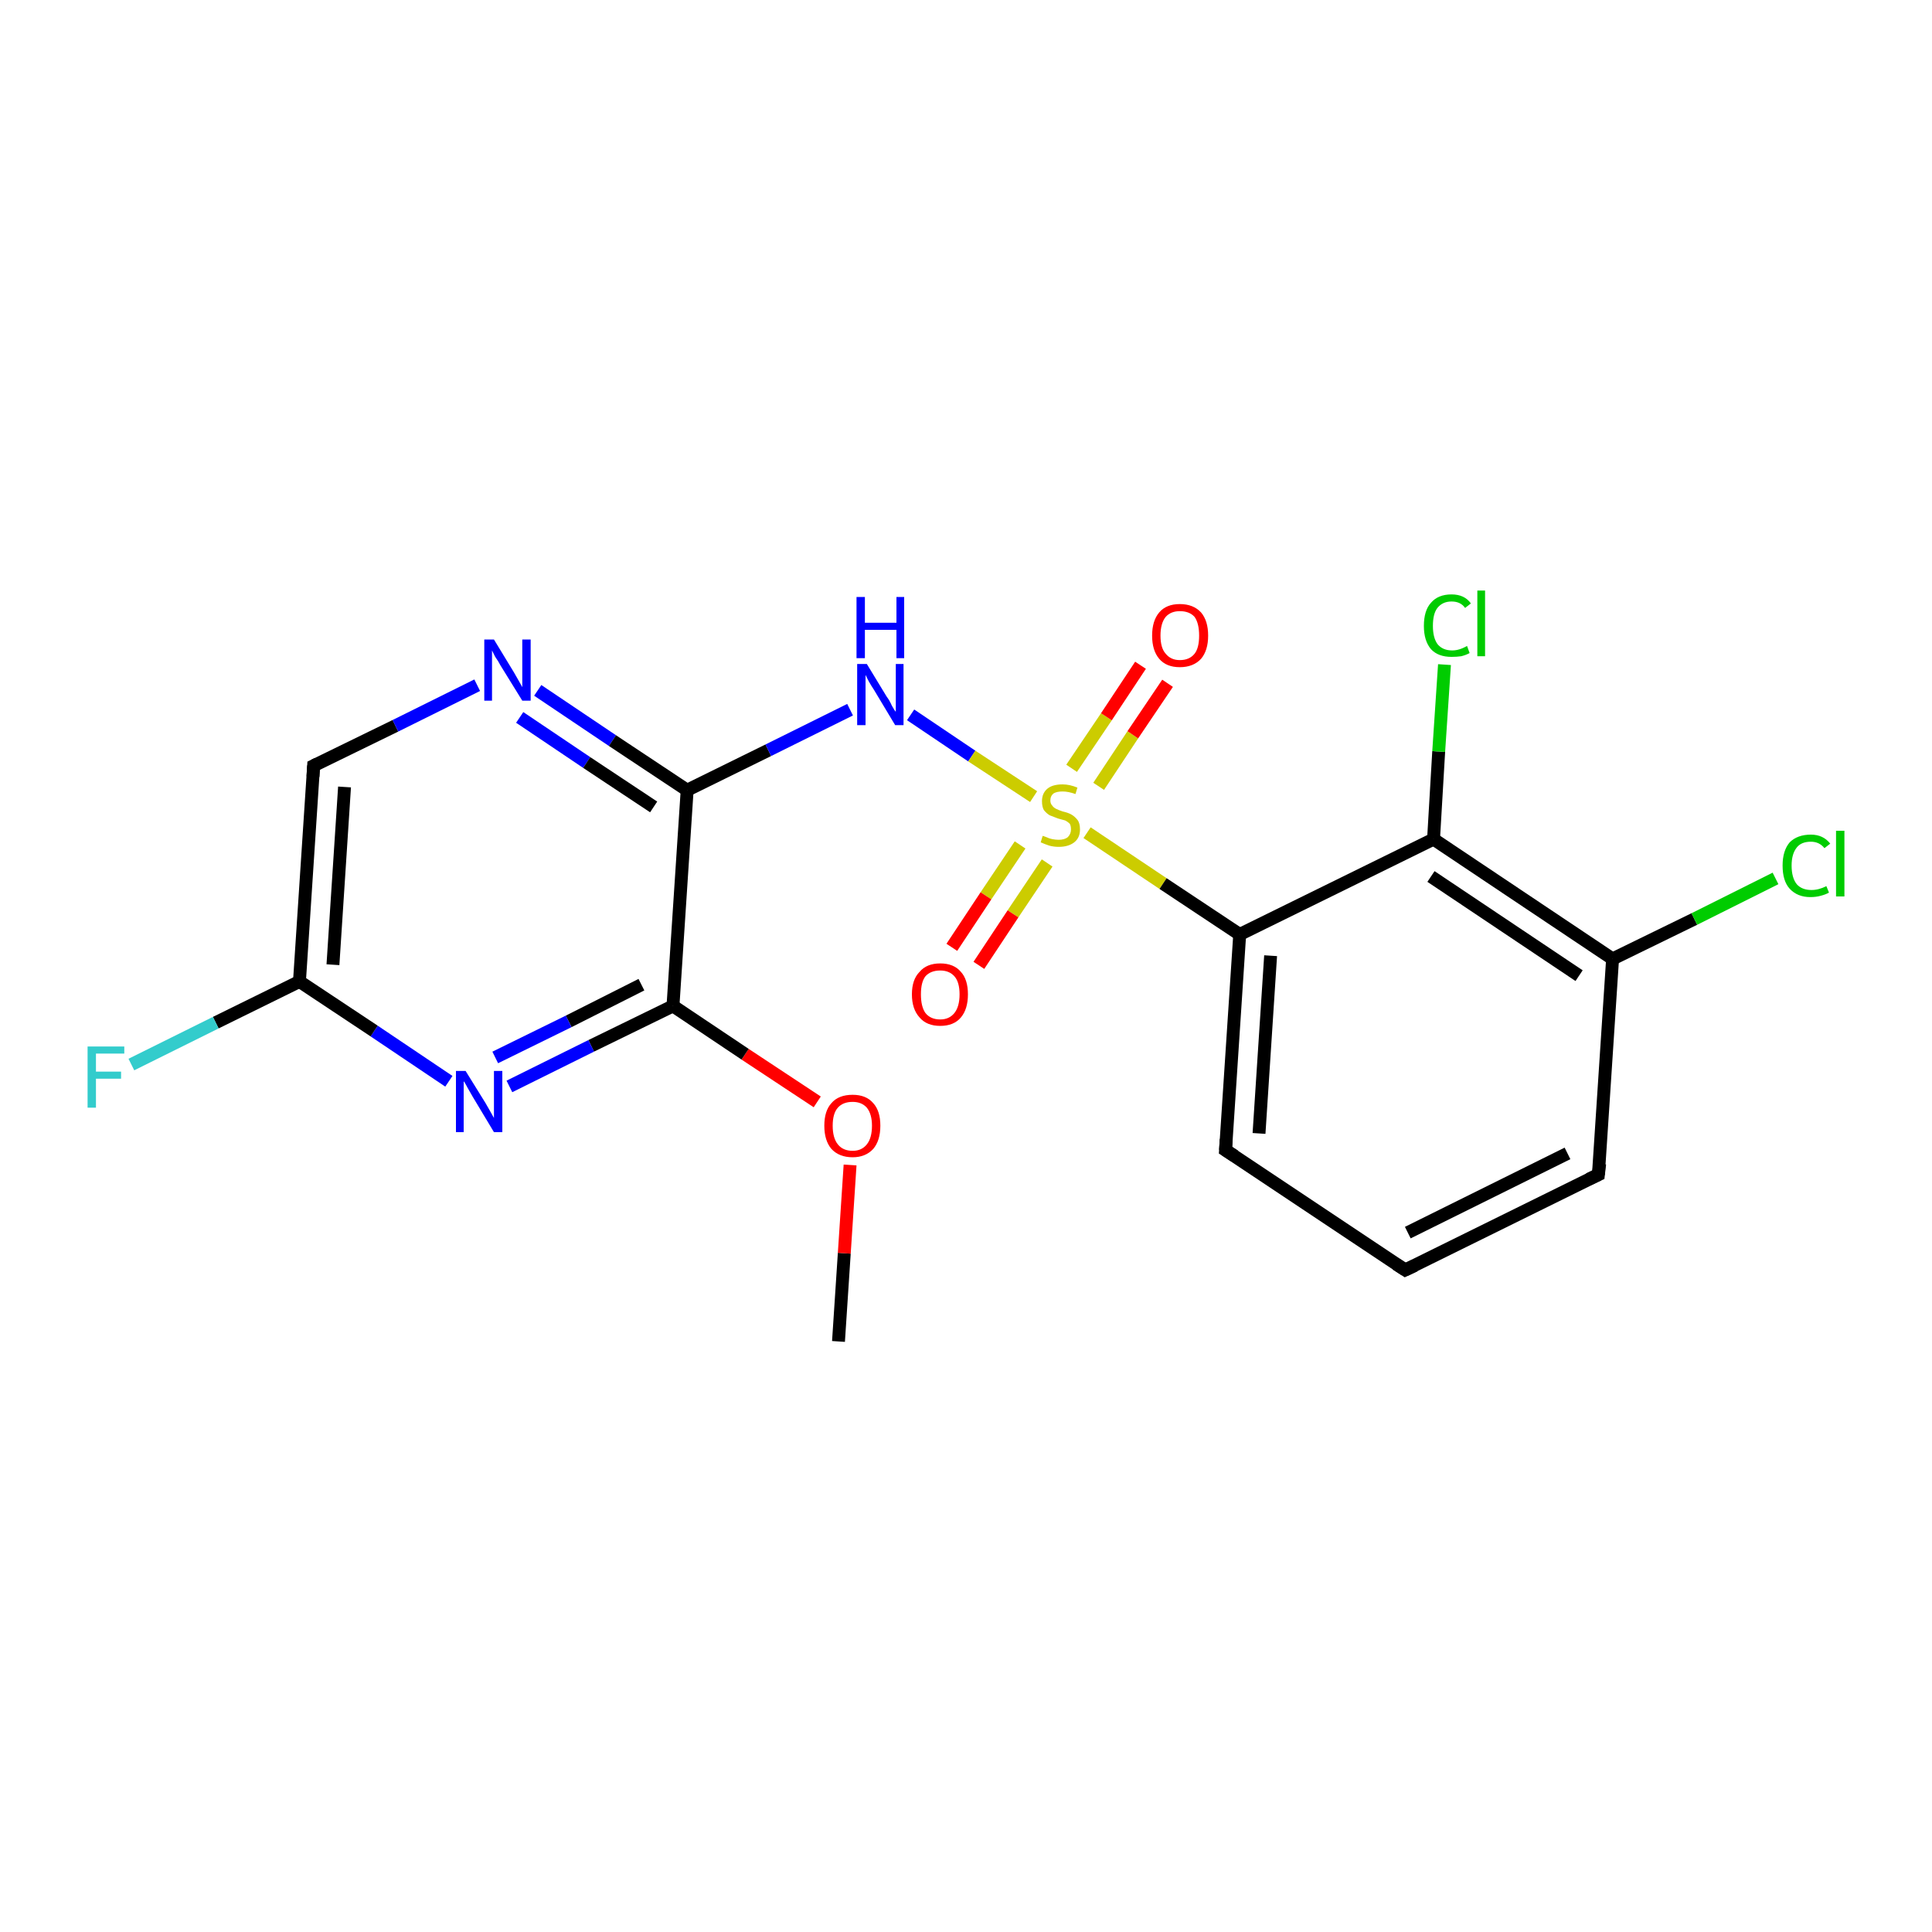 <?xml version='1.0' encoding='iso-8859-1'?>
<svg version='1.1' baseProfile='full'
              xmlns='http://www.w3.org/2000/svg'
                      xmlns:rdkit='http://www.rdkit.org/xml'
                      xmlns:xlink='http://www.w3.org/1999/xlink'
                  xml:space='preserve'
width='300px' height='300px' viewBox='0 0 300 300'>
<!-- END OF HEADER -->
<rect style='opacity:1.0;fill:#FFFFFF;stroke:none' width='300.0' height='300.0' x='0.0' y='0.0'> </rect>
<path class='bond-0 atom-0 atom-1' d='M 130.2,208.3 L 131.1,194.6' style='fill:none;fill-rule:evenodd;stroke:#000000;stroke-width:2.0px;stroke-linecap:butt;stroke-linejoin:miter;stroke-opacity:1' />
<path class='bond-0 atom-0 atom-1' d='M 131.1,194.6 L 132.0,180.9' style='fill:none;fill-rule:evenodd;stroke:#FF0000;stroke-width:2.0px;stroke-linecap:butt;stroke-linejoin:miter;stroke-opacity:1' />
<path class='bond-1 atom-1 atom-2' d='M 126.9,171.1 L 115.7,163.7' style='fill:none;fill-rule:evenodd;stroke:#FF0000;stroke-width:2.0px;stroke-linecap:butt;stroke-linejoin:miter;stroke-opacity:1' />
<path class='bond-1 atom-1 atom-2' d='M 115.7,163.7 L 104.5,156.2' style='fill:none;fill-rule:evenodd;stroke:#000000;stroke-width:2.0px;stroke-linecap:butt;stroke-linejoin:miter;stroke-opacity:1' />
<path class='bond-2 atom-2 atom-3' d='M 104.5,156.2 L 91.8,162.4' style='fill:none;fill-rule:evenodd;stroke:#000000;stroke-width:2.0px;stroke-linecap:butt;stroke-linejoin:miter;stroke-opacity:1' />
<path class='bond-2 atom-2 atom-3' d='M 91.8,162.4 L 79.1,168.7' style='fill:none;fill-rule:evenodd;stroke:#0000FF;stroke-width:2.0px;stroke-linecap:butt;stroke-linejoin:miter;stroke-opacity:1' />
<path class='bond-2 atom-2 atom-3' d='M 99.6,152.9 L 88.3,158.6' style='fill:none;fill-rule:evenodd;stroke:#000000;stroke-width:2.0px;stroke-linecap:butt;stroke-linejoin:miter;stroke-opacity:1' />
<path class='bond-2 atom-2 atom-3' d='M 88.3,158.6 L 76.9,164.2' style='fill:none;fill-rule:evenodd;stroke:#0000FF;stroke-width:2.0px;stroke-linecap:butt;stroke-linejoin:miter;stroke-opacity:1' />
<path class='bond-3 atom-3 atom-4' d='M 69.7,167.9 L 58.1,160.1' style='fill:none;fill-rule:evenodd;stroke:#0000FF;stroke-width:2.0px;stroke-linecap:butt;stroke-linejoin:miter;stroke-opacity:1' />
<path class='bond-3 atom-3 atom-4' d='M 58.1,160.1 L 46.5,152.4' style='fill:none;fill-rule:evenodd;stroke:#000000;stroke-width:2.0px;stroke-linecap:butt;stroke-linejoin:miter;stroke-opacity:1' />
<path class='bond-4 atom-4 atom-5' d='M 46.5,152.4 L 33.5,158.8' style='fill:none;fill-rule:evenodd;stroke:#000000;stroke-width:2.0px;stroke-linecap:butt;stroke-linejoin:miter;stroke-opacity:1' />
<path class='bond-4 atom-4 atom-5' d='M 33.5,158.8 L 20.4,165.3' style='fill:none;fill-rule:evenodd;stroke:#33CCCC;stroke-width:2.0px;stroke-linecap:butt;stroke-linejoin:miter;stroke-opacity:1' />
<path class='bond-5 atom-4 atom-6' d='M 46.5,152.4 L 48.7,118.9' style='fill:none;fill-rule:evenodd;stroke:#000000;stroke-width:2.0px;stroke-linecap:butt;stroke-linejoin:miter;stroke-opacity:1' />
<path class='bond-5 atom-4 atom-6' d='M 51.7,149.8 L 53.5,122.2' style='fill:none;fill-rule:evenodd;stroke:#000000;stroke-width:2.0px;stroke-linecap:butt;stroke-linejoin:miter;stroke-opacity:1' />
<path class='bond-6 atom-6 atom-7' d='M 48.7,118.9 L 61.4,112.7' style='fill:none;fill-rule:evenodd;stroke:#000000;stroke-width:2.0px;stroke-linecap:butt;stroke-linejoin:miter;stroke-opacity:1' />
<path class='bond-6 atom-6 atom-7' d='M 61.4,112.7 L 74.1,106.4' style='fill:none;fill-rule:evenodd;stroke:#0000FF;stroke-width:2.0px;stroke-linecap:butt;stroke-linejoin:miter;stroke-opacity:1' />
<path class='bond-7 atom-7 atom-8' d='M 83.5,107.2 L 95.1,115.0' style='fill:none;fill-rule:evenodd;stroke:#0000FF;stroke-width:2.0px;stroke-linecap:butt;stroke-linejoin:miter;stroke-opacity:1' />
<path class='bond-7 atom-7 atom-8' d='M 95.1,115.0 L 106.7,122.7' style='fill:none;fill-rule:evenodd;stroke:#000000;stroke-width:2.0px;stroke-linecap:butt;stroke-linejoin:miter;stroke-opacity:1' />
<path class='bond-7 atom-7 atom-8' d='M 80.7,111.4 L 91.1,118.4' style='fill:none;fill-rule:evenodd;stroke:#0000FF;stroke-width:2.0px;stroke-linecap:butt;stroke-linejoin:miter;stroke-opacity:1' />
<path class='bond-7 atom-7 atom-8' d='M 91.1,118.4 L 101.5,125.3' style='fill:none;fill-rule:evenodd;stroke:#000000;stroke-width:2.0px;stroke-linecap:butt;stroke-linejoin:miter;stroke-opacity:1' />
<path class='bond-8 atom-8 atom-9' d='M 106.7,122.7 L 119.3,116.5' style='fill:none;fill-rule:evenodd;stroke:#000000;stroke-width:2.0px;stroke-linecap:butt;stroke-linejoin:miter;stroke-opacity:1' />
<path class='bond-8 atom-8 atom-9' d='M 119.3,116.5 L 132.0,110.2' style='fill:none;fill-rule:evenodd;stroke:#0000FF;stroke-width:2.0px;stroke-linecap:butt;stroke-linejoin:miter;stroke-opacity:1' />
<path class='bond-9 atom-9 atom-10' d='M 141.4,111.0 L 150.9,117.4' style='fill:none;fill-rule:evenodd;stroke:#0000FF;stroke-width:2.0px;stroke-linecap:butt;stroke-linejoin:miter;stroke-opacity:1' />
<path class='bond-9 atom-9 atom-10' d='M 150.9,117.4 L 160.5,123.7' style='fill:none;fill-rule:evenodd;stroke:#CCCC00;stroke-width:2.0px;stroke-linecap:butt;stroke-linejoin:miter;stroke-opacity:1' />
<path class='bond-10 atom-10 atom-11' d='M 158.4,131.2 L 153.1,139.1' style='fill:none;fill-rule:evenodd;stroke:#CCCC00;stroke-width:2.0px;stroke-linecap:butt;stroke-linejoin:miter;stroke-opacity:1' />
<path class='bond-10 atom-10 atom-11' d='M 153.1,139.1 L 147.8,147.1' style='fill:none;fill-rule:evenodd;stroke:#FF0000;stroke-width:2.0px;stroke-linecap:butt;stroke-linejoin:miter;stroke-opacity:1' />
<path class='bond-10 atom-10 atom-11' d='M 162.6,134.0 L 157.3,141.9' style='fill:none;fill-rule:evenodd;stroke:#CCCC00;stroke-width:2.0px;stroke-linecap:butt;stroke-linejoin:miter;stroke-opacity:1' />
<path class='bond-10 atom-10 atom-11' d='M 157.3,141.9 L 152.0,149.9' style='fill:none;fill-rule:evenodd;stroke:#FF0000;stroke-width:2.0px;stroke-linecap:butt;stroke-linejoin:miter;stroke-opacity:1' />
<path class='bond-11 atom-10 atom-12' d='M 170.6,122.1 L 175.9,114.1' style='fill:none;fill-rule:evenodd;stroke:#CCCC00;stroke-width:2.0px;stroke-linecap:butt;stroke-linejoin:miter;stroke-opacity:1' />
<path class='bond-11 atom-10 atom-12' d='M 175.9,114.1 L 181.3,106.1' style='fill:none;fill-rule:evenodd;stroke:#FF0000;stroke-width:2.0px;stroke-linecap:butt;stroke-linejoin:miter;stroke-opacity:1' />
<path class='bond-11 atom-10 atom-12' d='M 166.4,119.3 L 171.8,111.3' style='fill:none;fill-rule:evenodd;stroke:#CCCC00;stroke-width:2.0px;stroke-linecap:butt;stroke-linejoin:miter;stroke-opacity:1' />
<path class='bond-11 atom-10 atom-12' d='M 171.8,111.3 L 177.1,103.3' style='fill:none;fill-rule:evenodd;stroke:#FF0000;stroke-width:2.0px;stroke-linecap:butt;stroke-linejoin:miter;stroke-opacity:1' />
<path class='bond-12 atom-10 atom-13' d='M 168.8,129.3 L 180.6,137.2' style='fill:none;fill-rule:evenodd;stroke:#CCCC00;stroke-width:2.0px;stroke-linecap:butt;stroke-linejoin:miter;stroke-opacity:1' />
<path class='bond-12 atom-10 atom-13' d='M 180.6,137.2 L 192.5,145.1' style='fill:none;fill-rule:evenodd;stroke:#000000;stroke-width:2.0px;stroke-linecap:butt;stroke-linejoin:miter;stroke-opacity:1' />
<path class='bond-13 atom-13 atom-14' d='M 192.5,145.1 L 190.3,178.6' style='fill:none;fill-rule:evenodd;stroke:#000000;stroke-width:2.0px;stroke-linecap:butt;stroke-linejoin:miter;stroke-opacity:1' />
<path class='bond-13 atom-13 atom-14' d='M 197.3,148.4 L 195.5,176.0' style='fill:none;fill-rule:evenodd;stroke:#000000;stroke-width:2.0px;stroke-linecap:butt;stroke-linejoin:miter;stroke-opacity:1' />
<path class='bond-14 atom-14 atom-15' d='M 190.3,178.6 L 218.2,197.2' style='fill:none;fill-rule:evenodd;stroke:#000000;stroke-width:2.0px;stroke-linecap:butt;stroke-linejoin:miter;stroke-opacity:1' />
<path class='bond-15 atom-15 atom-16' d='M 218.2,197.2 L 248.2,182.4' style='fill:none;fill-rule:evenodd;stroke:#000000;stroke-width:2.0px;stroke-linecap:butt;stroke-linejoin:miter;stroke-opacity:1' />
<path class='bond-15 atom-15 atom-16' d='M 218.6,191.4 L 243.4,179.1' style='fill:none;fill-rule:evenodd;stroke:#000000;stroke-width:2.0px;stroke-linecap:butt;stroke-linejoin:miter;stroke-opacity:1' />
<path class='bond-16 atom-16 atom-17' d='M 248.2,182.4 L 250.4,148.9' style='fill:none;fill-rule:evenodd;stroke:#000000;stroke-width:2.0px;stroke-linecap:butt;stroke-linejoin:miter;stroke-opacity:1' />
<path class='bond-17 atom-17 atom-18' d='M 250.4,148.9 L 263.1,142.7' style='fill:none;fill-rule:evenodd;stroke:#000000;stroke-width:2.0px;stroke-linecap:butt;stroke-linejoin:miter;stroke-opacity:1' />
<path class='bond-17 atom-17 atom-18' d='M 263.1,142.7 L 275.7,136.4' style='fill:none;fill-rule:evenodd;stroke:#00CC00;stroke-width:2.0px;stroke-linecap:butt;stroke-linejoin:miter;stroke-opacity:1' />
<path class='bond-18 atom-17 atom-19' d='M 250.4,148.9 L 222.6,130.3' style='fill:none;fill-rule:evenodd;stroke:#000000;stroke-width:2.0px;stroke-linecap:butt;stroke-linejoin:miter;stroke-opacity:1' />
<path class='bond-18 atom-17 atom-19' d='M 245.2,151.5 L 222.2,136.1' style='fill:none;fill-rule:evenodd;stroke:#000000;stroke-width:2.0px;stroke-linecap:butt;stroke-linejoin:miter;stroke-opacity:1' />
<path class='bond-19 atom-19 atom-20' d='M 222.6,130.3 L 223.4,116.7' style='fill:none;fill-rule:evenodd;stroke:#000000;stroke-width:2.0px;stroke-linecap:butt;stroke-linejoin:miter;stroke-opacity:1' />
<path class='bond-19 atom-19 atom-20' d='M 223.4,116.7 L 224.3,103.2' style='fill:none;fill-rule:evenodd;stroke:#00CC00;stroke-width:2.0px;stroke-linecap:butt;stroke-linejoin:miter;stroke-opacity:1' />
<path class='bond-20 atom-8 atom-2' d='M 106.7,122.7 L 104.5,156.2' style='fill:none;fill-rule:evenodd;stroke:#000000;stroke-width:2.0px;stroke-linecap:butt;stroke-linejoin:miter;stroke-opacity:1' />
<path class='bond-21 atom-19 atom-13' d='M 222.6,130.3 L 192.5,145.1' style='fill:none;fill-rule:evenodd;stroke:#000000;stroke-width:2.0px;stroke-linecap:butt;stroke-linejoin:miter;stroke-opacity:1' />
<path d='M 48.6,120.6 L 48.7,118.9 L 49.3,118.6' style='fill:none;stroke:#000000;stroke-width:2.0px;stroke-linecap:butt;stroke-linejoin:miter;stroke-opacity:1;' />
<path d='M 190.4,176.9 L 190.3,178.6 L 191.7,179.5' style='fill:none;stroke:#000000;stroke-width:2.0px;stroke-linecap:butt;stroke-linejoin:miter;stroke-opacity:1;' />
<path d='M 216.8,196.3 L 218.2,197.2 L 219.7,196.5' style='fill:none;stroke:#000000;stroke-width:2.0px;stroke-linecap:butt;stroke-linejoin:miter;stroke-opacity:1;' />
<path d='M 246.7,183.1 L 248.2,182.4 L 248.4,180.7' style='fill:none;stroke:#000000;stroke-width:2.0px;stroke-linecap:butt;stroke-linejoin:miter;stroke-opacity:1;' />
<path class='atom-1' d='M 128.0 174.8
Q 128.0 172.5, 129.1 171.3
Q 130.2 170.0, 132.4 170.0
Q 134.5 170.0, 135.6 171.3
Q 136.7 172.5, 136.7 174.8
Q 136.7 177.1, 135.6 178.4
Q 134.4 179.7, 132.4 179.7
Q 130.3 179.7, 129.1 178.4
Q 128.0 177.1, 128.0 174.8
M 132.4 178.7
Q 133.8 178.7, 134.6 177.7
Q 135.4 176.7, 135.4 174.8
Q 135.4 173.0, 134.6 172.0
Q 133.8 171.1, 132.4 171.1
Q 130.9 171.1, 130.1 172.0
Q 129.3 172.9, 129.3 174.8
Q 129.3 176.7, 130.1 177.7
Q 130.9 178.7, 132.4 178.7
' fill='#FF0000'/>
<path class='atom-3' d='M 72.3 166.3
L 75.4 171.3
Q 75.7 171.8, 76.2 172.7
Q 76.7 173.6, 76.7 173.6
L 76.7 166.3
L 78.0 166.3
L 78.0 175.8
L 76.7 175.8
L 73.4 170.3
Q 73.0 169.6, 72.6 168.9
Q 72.2 168.1, 72.0 167.9
L 72.0 175.8
L 70.8 175.8
L 70.8 166.3
L 72.3 166.3
' fill='#0000FF'/>
<path class='atom-5' d='M 13.6 162.5
L 19.3 162.5
L 19.3 163.6
L 14.9 163.6
L 14.9 166.4
L 18.8 166.4
L 18.8 167.5
L 14.9 167.5
L 14.9 172.0
L 13.6 172.0
L 13.6 162.5
' fill='#33CCCC'/>
<path class='atom-7' d='M 76.7 99.3
L 79.8 104.4
Q 80.1 104.9, 80.6 105.8
Q 81.1 106.7, 81.1 106.7
L 81.1 99.3
L 82.4 99.3
L 82.4 108.8
L 81.1 108.8
L 77.7 103.3
Q 77.4 102.7, 76.9 102.0
Q 76.5 101.2, 76.4 101.0
L 76.4 108.8
L 75.2 108.8
L 75.2 99.3
L 76.7 99.3
' fill='#0000FF'/>
<path class='atom-9' d='M 134.6 103.1
L 137.7 108.2
Q 138.1 108.7, 138.5 109.6
Q 139.0 110.5, 139.1 110.5
L 139.1 103.1
L 140.3 103.1
L 140.3 112.6
L 139.0 112.6
L 135.7 107.1
Q 135.3 106.5, 134.9 105.8
Q 134.5 105.0, 134.4 104.8
L 134.4 112.6
L 133.1 112.6
L 133.1 103.1
L 134.6 103.1
' fill='#0000FF'/>
<path class='atom-9' d='M 133.0 92.7
L 134.3 92.7
L 134.3 96.7
L 139.2 96.7
L 139.2 92.7
L 140.4 92.7
L 140.4 102.2
L 139.2 102.2
L 139.2 97.8
L 134.3 97.8
L 134.3 102.2
L 133.0 102.2
L 133.0 92.7
' fill='#0000FF'/>
<path class='atom-10' d='M 161.9 129.8
Q 162.0 129.8, 162.5 130.0
Q 162.9 130.2, 163.4 130.3
Q 163.9 130.4, 164.4 130.4
Q 165.3 130.4, 165.8 130.0
Q 166.3 129.5, 166.3 128.8
Q 166.3 128.2, 166.1 127.9
Q 165.8 127.6, 165.4 127.4
Q 165.0 127.3, 164.3 127.1
Q 163.5 126.8, 163.0 126.6
Q 162.5 126.3, 162.1 125.8
Q 161.8 125.3, 161.8 124.4
Q 161.8 123.2, 162.6 122.5
Q 163.4 121.8, 165.0 121.8
Q 166.1 121.8, 167.3 122.3
L 167.0 123.3
Q 165.9 122.9, 165.0 122.9
Q 164.1 122.9, 163.6 123.2
Q 163.1 123.6, 163.1 124.3
Q 163.1 124.8, 163.4 125.1
Q 163.6 125.4, 164.0 125.6
Q 164.4 125.8, 165.0 126.0
Q 165.9 126.2, 166.4 126.5
Q 166.9 126.8, 167.3 127.3
Q 167.7 127.8, 167.7 128.8
Q 167.7 130.1, 166.8 130.8
Q 165.9 131.5, 164.4 131.5
Q 163.6 131.5, 162.9 131.3
Q 162.3 131.1, 161.6 130.8
L 161.9 129.8
' fill='#CCCC00'/>
<path class='atom-11' d='M 141.6 154.4
Q 141.6 152.1, 142.8 150.9
Q 143.9 149.6, 146.0 149.6
Q 148.1 149.6, 149.2 150.9
Q 150.3 152.1, 150.3 154.4
Q 150.3 156.7, 149.2 158.0
Q 148.1 159.3, 146.0 159.3
Q 143.9 159.3, 142.8 158.0
Q 141.6 156.7, 141.6 154.4
M 146.0 158.3
Q 147.4 158.3, 148.2 157.3
Q 149.0 156.3, 149.0 154.4
Q 149.0 152.5, 148.2 151.6
Q 147.4 150.7, 146.0 150.7
Q 144.5 150.7, 143.7 151.6
Q 143.0 152.5, 143.0 154.4
Q 143.0 156.3, 143.7 157.3
Q 144.5 158.3, 146.0 158.3
' fill='#FF0000'/>
<path class='atom-12' d='M 178.9 98.7
Q 178.9 96.4, 180.0 95.1
Q 181.1 93.8, 183.2 93.8
Q 185.3 93.8, 186.5 95.1
Q 187.6 96.4, 187.6 98.7
Q 187.6 101.0, 186.5 102.3
Q 185.3 103.6, 183.2 103.6
Q 181.1 103.6, 180.0 102.3
Q 178.9 101.0, 178.9 98.7
M 183.2 102.5
Q 184.7 102.5, 185.5 101.5
Q 186.2 100.6, 186.2 98.7
Q 186.2 96.8, 185.5 95.8
Q 184.7 94.9, 183.2 94.9
Q 181.8 94.9, 181.0 95.8
Q 180.2 96.8, 180.2 98.7
Q 180.2 100.6, 181.0 101.5
Q 181.8 102.5, 183.2 102.5
' fill='#FF0000'/>
<path class='atom-18' d='M 276.8 134.4
Q 276.8 132.1, 277.9 130.8
Q 279.1 129.6, 281.2 129.6
Q 283.1 129.6, 284.2 131.0
L 283.3 131.7
Q 282.5 130.7, 281.2 130.7
Q 279.7 130.7, 279.0 131.6
Q 278.2 132.6, 278.2 134.4
Q 278.2 136.3, 279.0 137.3
Q 279.8 138.2, 281.3 138.2
Q 282.4 138.2, 283.6 137.6
L 284.0 138.6
Q 283.5 138.9, 282.7 139.1
Q 282.0 139.3, 281.1 139.3
Q 279.1 139.3, 277.9 138.0
Q 276.8 136.8, 276.8 134.4
' fill='#00CC00'/>
<path class='atom-18' d='M 285.1 129.0
L 286.4 129.0
L 286.4 139.2
L 285.1 139.2
L 285.1 129.0
' fill='#00CC00'/>
<path class='atom-20' d='M 221.1 97.2
Q 221.1 94.8, 222.2 93.6
Q 223.3 92.3, 225.4 92.3
Q 227.4 92.3, 228.4 93.7
L 227.5 94.4
Q 226.8 93.4, 225.4 93.4
Q 224.0 93.4, 223.2 94.4
Q 222.5 95.3, 222.5 97.2
Q 222.5 99.0, 223.2 100.0
Q 224.0 101.0, 225.5 101.0
Q 226.6 101.0, 227.8 100.3
L 228.2 101.4
Q 227.7 101.7, 226.9 101.9
Q 226.2 102.0, 225.4 102.0
Q 223.3 102.0, 222.2 100.8
Q 221.1 99.5, 221.1 97.2
' fill='#00CC00'/>
<path class='atom-20' d='M 229.4 91.7
L 230.6 91.7
L 230.6 101.9
L 229.4 101.9
L 229.4 91.7
' fill='#00CC00'/>
</svg>
